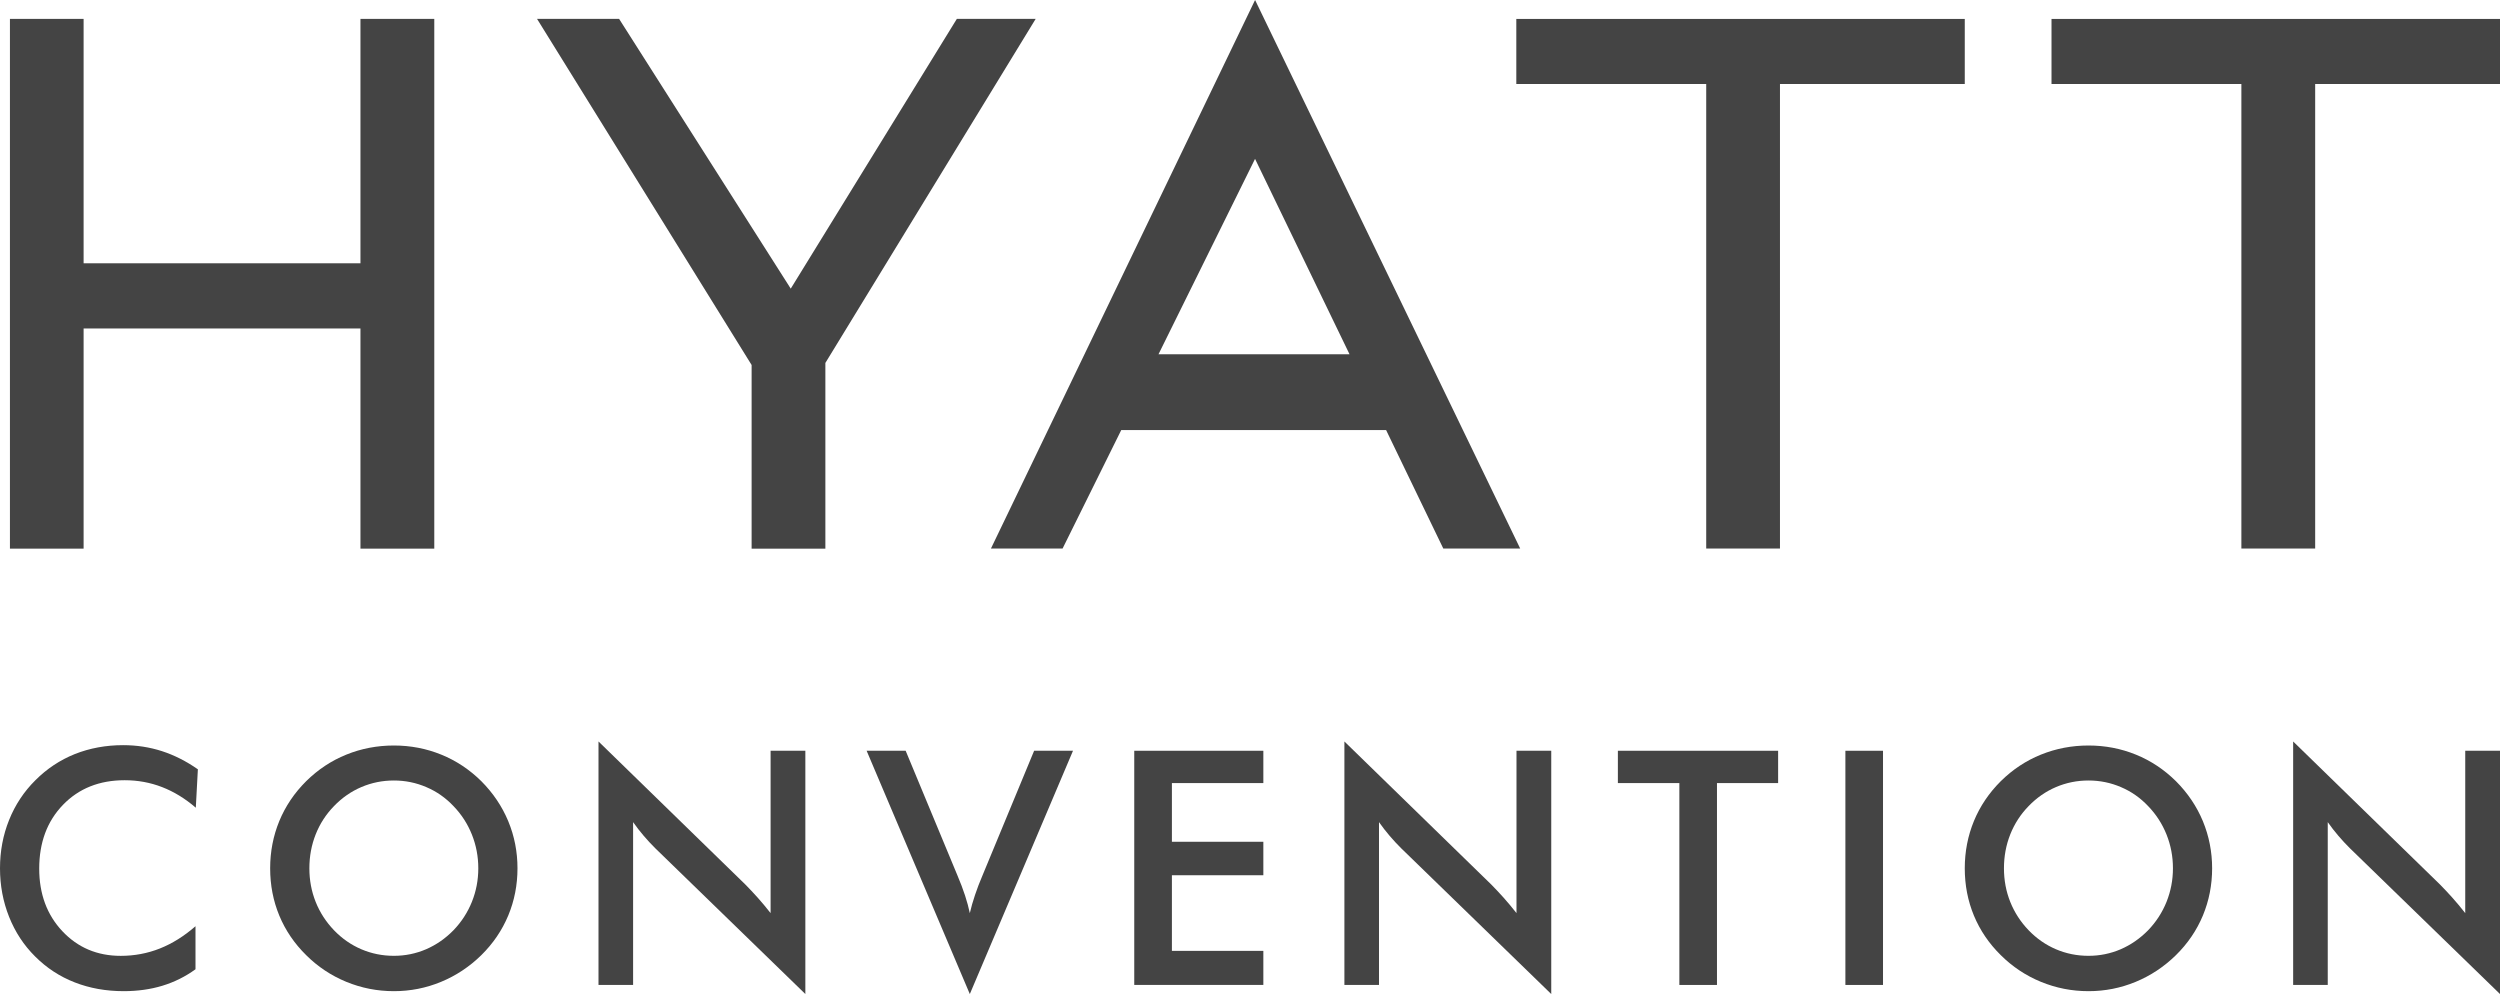 <?xml version="1.0" encoding="utf-8"?>
<!-- Generator: Adobe Illustrator 15.1.0, SVG Export Plug-In . SVG Version: 6.00 Build 0)  -->
<!DOCTYPE svg PUBLIC "-//W3C//DTD SVG 1.0//EN" "http://www.w3.org/TR/2001/REC-SVG-20010904/DTD/svg10.dtd">
<svg version="1.0" id="Layer_1" xmlns="http://www.w3.org/2000/svg" xmlns:xlink="http://www.w3.org/1999/xlink" x="0px" y="0px"
	 width="81.278px" height="32.318px" viewBox="0 0 81.278 32.318" enable-background="new 0 0 81.278 32.318" xml:space="preserve">
<path fill="#444444" d="M49.297,0.616v2.115h6.174v15.102h2.398V2.731h6.008V0.616H49.297z M66.697,0.616v2.115h6.173v15.102h2.399
	V2.731h6.009V0.616H66.697z M31.108,0.614l-5.4,8.77l-5.58-8.77H17.46l6.976,11.252v5.971h2.398v-6.038l6.837-11.185H31.108z
	 M40.803,5.165l3.072,6.353h-6.211L40.803,5.165z M40.804,0l-8.587,17.833h2.329l1.907-3.851h8.611l1.859,3.851h2.5L40.804,0z"/>
<polygon fill="#444444" points="11.719,0.614 11.719,8.56 2.718,8.56 2.718,0.614 0.323,0.614 0.323,17.837 2.718,17.837 
	2.718,10.679 11.719,10.679 11.719,17.837 14.119,17.837 14.119,0.614 "/>
<g>
	<path fill="#444444" d="M6.366,26.26c-0.346-0.298-0.712-0.522-1.097-0.671c-0.385-0.149-0.79-0.223-1.215-0.223
		c-0.822,0-1.491,0.267-2.006,0.8c-0.516,0.534-0.773,1.226-0.773,2.075c0,0.821,0.251,1.5,0.752,2.033
		c0.502,0.534,1.135,0.802,1.898,0.802c0.446,0,0.87-0.08,1.272-0.239c0.403-0.16,0.789-0.401,1.159-0.724v1.399
		c-0.329,0.239-0.687,0.417-1.074,0.535c-0.387,0.118-0.806,0.177-1.259,0.177c-0.575,0-1.107-0.095-1.595-0.286
		c-0.488-0.19-0.917-0.472-1.287-0.843c-0.367-0.364-0.648-0.793-0.845-1.287C0.099,29.314,0,28.789,0,28.23
		c0-0.558,0.099-1.083,0.296-1.572c0.197-0.491,0.482-0.922,0.855-1.292c0.374-0.375,0.802-0.658,1.285-0.852
		c0.483-0.191,1.005-0.288,1.567-0.288c0.442,0,0.863,0.065,1.264,0.195c0.4,0.13,0.789,0.327,1.166,0.59L6.366,26.26z"/>
	<path fill="#444444" d="M16.824,28.23c0,0.541-0.1,1.053-0.3,1.534c-0.201,0.482-0.493,0.912-0.877,1.29
		c-0.386,0.378-0.823,0.667-1.31,0.868c-0.486,0.201-0.997,0.302-1.531,0.302c-0.541,0-1.057-0.102-1.549-0.304
		c-0.492-0.203-0.926-0.492-1.302-0.866c-0.384-0.378-0.675-0.806-0.874-1.285c-0.198-0.478-0.298-0.99-0.298-1.539
		c0-0.544,0.1-1.057,0.298-1.539c0.199-0.481,0.49-0.913,0.874-1.295c0.383-0.378,0.818-0.666,1.305-0.863
		c0.486-0.197,1.002-0.296,1.546-0.296c0.541,0,1.054,0.099,1.539,0.296c0.485,0.197,0.919,0.485,1.302,0.863
		c0.384,0.386,0.676,0.819,0.877,1.303C16.725,27.183,16.824,27.694,16.824,28.23 M15.55,28.23c0-0.385-0.07-0.751-0.208-1.097
		c-0.139-0.347-0.338-0.656-0.599-0.926c-0.253-0.268-0.547-0.474-0.881-0.616c-0.334-0.144-0.686-0.216-1.056-0.216
		c-0.37,0-0.722,0.071-1.056,0.213c-0.333,0.142-0.631,0.349-0.891,0.619c-0.26,0.267-0.459,0.574-0.596,0.92
		c-0.137,0.347-0.205,0.715-0.205,1.103c0,0.386,0.068,0.749,0.205,1.093c0.137,0.343,0.336,0.649,0.596,0.921
		c0.26,0.27,0.557,0.476,0.889,0.618c0.332,0.142,0.685,0.213,1.058,0.213c0.367,0,0.715-0.071,1.046-0.213
		c0.33-0.143,0.628-0.349,0.891-0.618c0.261-0.271,0.46-0.579,0.599-0.924C15.48,28.976,15.55,28.612,15.55,28.23"/>
	<path fill="#444444" d="M19.458,32.021v-7.915l4.778,4.654c0.13,0.132,0.262,0.273,0.396,0.422
		c0.133,0.149,0.274,0.317,0.421,0.504v-5.278h1.13v7.909l-4.876-4.736c-0.13-0.128-0.256-0.265-0.377-0.406
		c-0.122-0.142-0.237-0.291-0.347-0.447v5.294H19.458z"/>
	<path fill="#444444" d="M31.53,32.318l-3.355-7.91h1.269l1.685,4.057c0.1,0.235,0.182,0.453,0.247,0.652
		c0.065,0.2,0.116,0.39,0.154,0.57c0.044-0.191,0.101-0.389,0.17-0.593c0.068-0.205,0.149-0.415,0.241-0.63l1.68-4.057h1.264
		L31.53,32.318z"/>
	<polygon fill="#444444" points="36.876,32.021 36.876,24.408 41.073,24.408 41.073,25.459 38.1,25.459 38.1,27.367 41.073,27.367 
		41.073,28.455 38.1,28.455 38.1,30.914 41.073,30.914 41.073,32.021 	"/>
	<path fill="#444444" d="M43.708,32.021v-7.915l4.778,4.654c0.13,0.132,0.262,0.273,0.396,0.422
		c0.133,0.149,0.274,0.317,0.421,0.504v-5.278h1.13v7.909l-4.876-4.736c-0.13-0.128-0.256-0.265-0.377-0.406
		c-0.122-0.142-0.236-0.291-0.347-0.447v5.294H43.708z"/>
	<polygon fill="#444444" points="55.821,25.459 55.821,32.022 54.598,32.022 54.598,25.459 52.599,25.459 52.599,24.408 
		57.809,24.408 57.809,25.459 	"/>
	<rect x="59.996" y="24.408" fill="#444444" width="1.223" height="7.614"/>
	<path fill="#444444" d="M71.919,28.23c0,0.541-0.101,1.053-0.3,1.534c-0.201,0.482-0.493,0.912-0.878,1.29
		c-0.386,0.378-0.822,0.667-1.31,0.868c-0.486,0.201-0.997,0.302-1.531,0.302c-0.541,0-1.057-0.102-1.549-0.304
		c-0.492-0.203-0.926-0.492-1.302-0.866c-0.384-0.378-0.675-0.806-0.874-1.285c-0.198-0.478-0.298-0.99-0.298-1.539
		c0-0.544,0.1-1.057,0.298-1.539c0.199-0.481,0.49-0.913,0.874-1.295c0.383-0.378,0.818-0.666,1.305-0.863s1.002-0.296,1.546-0.296
		c0.541,0,1.055,0.099,1.539,0.296c0.485,0.197,0.919,0.485,1.302,0.863c0.385,0.386,0.677,0.819,0.878,1.303
		C71.818,27.183,71.919,27.694,71.919,28.23 M70.645,28.23c0-0.385-0.07-0.751-0.208-1.097c-0.139-0.347-0.338-0.656-0.599-0.926
		c-0.253-0.268-0.547-0.474-0.881-0.616c-0.334-0.144-0.687-0.216-1.057-0.216s-0.722,0.071-1.056,0.213
		c-0.333,0.142-0.631,0.349-0.891,0.619c-0.261,0.267-0.459,0.574-0.597,0.92c-0.137,0.347-0.205,0.715-0.205,1.103
		c0,0.386,0.068,0.749,0.205,1.093c0.138,0.343,0.336,0.649,0.597,0.921c0.26,0.27,0.557,0.476,0.889,0.618
		c0.332,0.142,0.685,0.213,1.058,0.213c0.367,0,0.715-0.071,1.046-0.213c0.33-0.143,0.628-0.349,0.892-0.618
		c0.261-0.271,0.46-0.579,0.599-0.924C70.574,28.976,70.645,28.612,70.645,28.23"/>
	<path fill="#444444" d="M74.553,32.021v-7.915l4.778,4.654c0.13,0.132,0.262,0.273,0.396,0.422
		c0.133,0.149,0.274,0.317,0.421,0.504v-5.278h1.13v7.909l-4.876-4.736c-0.13-0.128-0.256-0.265-0.377-0.406
		c-0.122-0.142-0.237-0.291-0.347-0.447v5.294H74.553z"/>
</g>
</svg>
